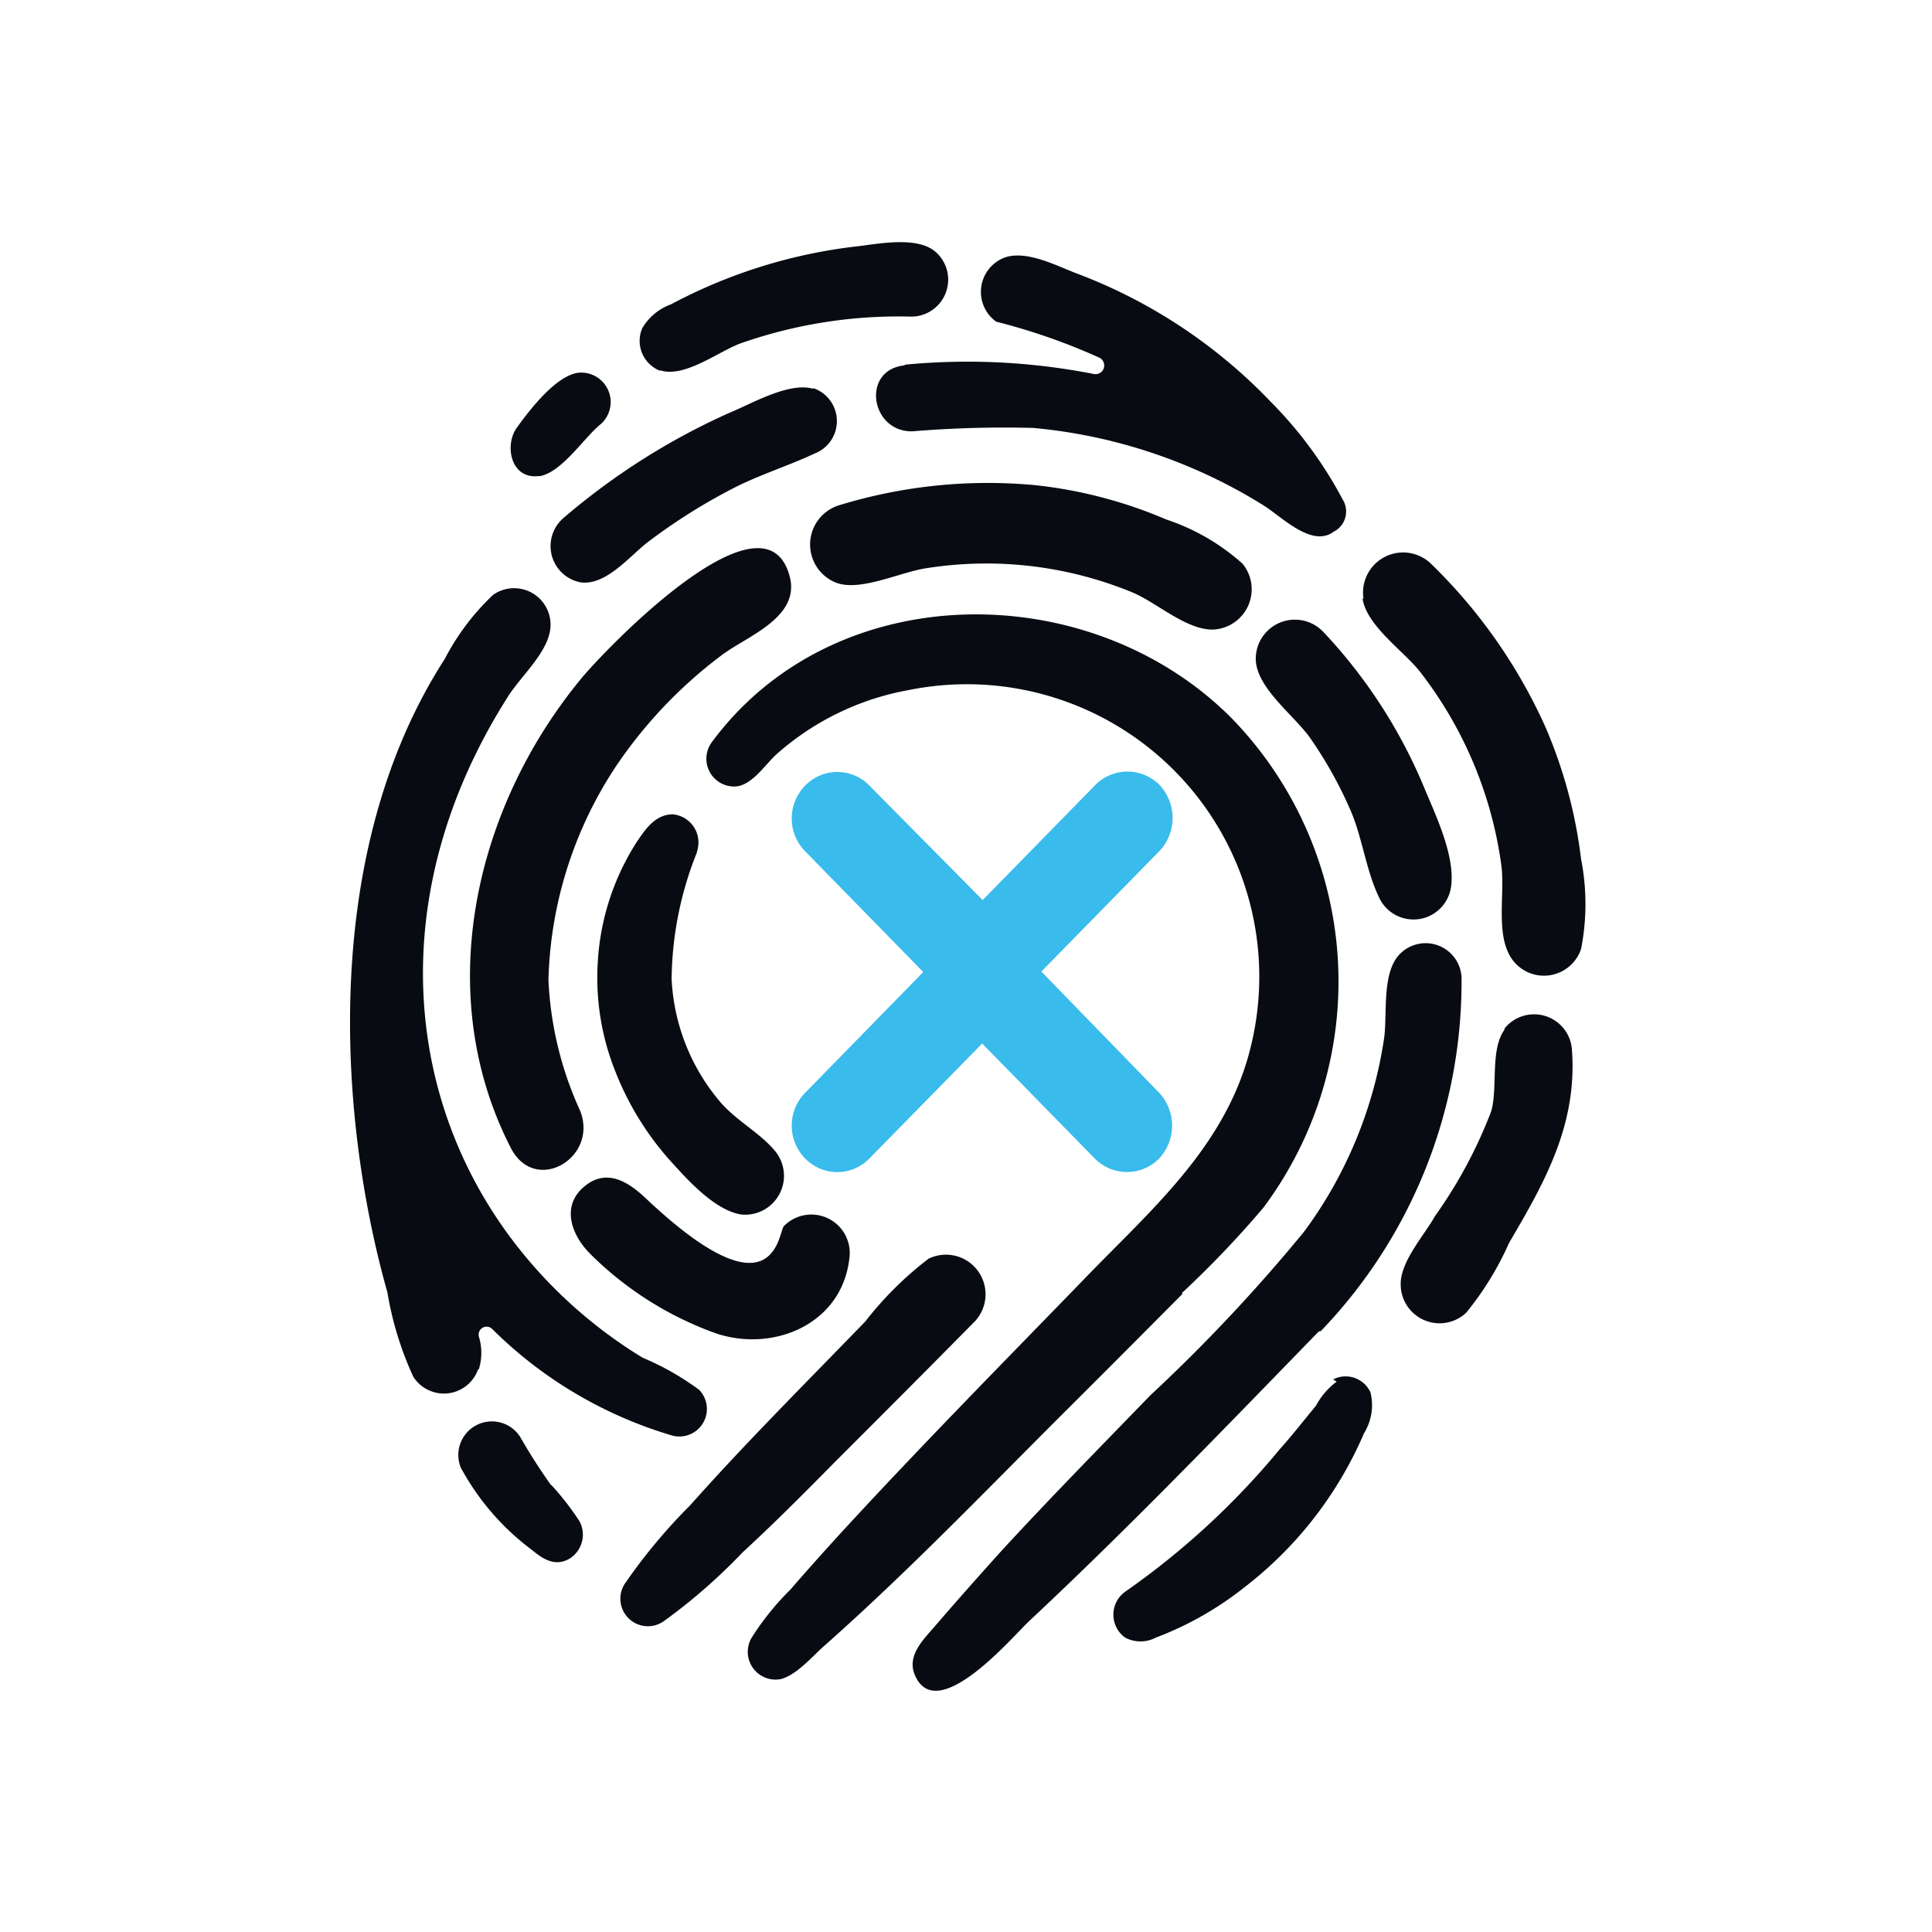 <svg id="Layer_1" data-name="Layer 1" xmlns="http://www.w3.org/2000/svg" viewBox="0 0 80 80"><path d="M22.82,61.5a23.68,23.68,0,0,1-1.28-2,1.39,1.39,0,0,0-2.46,1.27A10.41,10.41,0,0,0,22,64.16c.46.38.95.72,1.55.4A1.17,1.17,0,0,0,24,63a11.29,11.29,0,0,0-1.17-1.51m-3-4.8a2.28,2.28,0,0,0,0-1.34.33.33,0,0,1,.54-.33,17.65,17.65,0,0,0,7.49,4.43,1.14,1.14,0,0,0,1.09-1.9,11.17,11.17,0,0,0-2.34-1.33,19.49,19.49,0,0,1-5-4.37c-4.93-6.08-5.75-14.86-.58-23,.51-.81,1.52-1.7,1.73-2.65a1.51,1.51,0,0,0-2.34-1.57,9.93,9.93,0,0,0-2,2.65c-5.16,8-4.42,19-2.38,26.23A13.77,13.77,0,0,0,17.11,57a1.5,1.5,0,0,0,2.68-.28m2.54-37c.92-.15,1.81-1.54,2.5-2.12A1.22,1.22,0,0,0,24,15.43c-.95.07-2.08,1.56-2.6,2.28s-.26,2.16.93,2m5-4.38c1,.34,2.43-.78,3.33-1.11a19.76,19.76,0,0,1,7.07-1.11,1.53,1.53,0,0,0,1-2.69c-.76-.65-2.37-.32-3.24-.22a21.55,21.55,0,0,0-7.7,2.4,2.27,2.27,0,0,0-1.2,1,1.33,1.33,0,0,0,.76,1.76m28,41.85a3,3,0,0,0-.86,1C54,58.8,53.52,59.42,53,60a32.1,32.1,0,0,1-6.41,5.91,1.17,1.17,0,0,0,0,1.9,1.36,1.36,0,0,0,1.27,0,13.65,13.65,0,0,0,3.69-2.1,16,16,0,0,0,4.93-6.36,2.21,2.21,0,0,0,.27-1.69,1.13,1.13,0,0,0-1.55-.54M40.38,54.7a1.64,1.64,0,0,0-1.93-2.58,14.33,14.33,0,0,0-2.62,2.6c-2.44,2.52-4.93,5-7.26,7.62a23,23,0,0,0-2.65,3.17,1.14,1.14,0,0,0,1.58,1.61,23.47,23.47,0,0,0,3.24-2.83c1.28-1.18,2.51-2.41,3.73-3.65,2-2,4-4,5.91-5.94M52,27.35c.07,1.17,1.59,2.28,2.23,3.18a17.14,17.14,0,0,1,1.66,2.95c.52,1.16.66,2.52,1.2,3.65a1.57,1.57,0,0,0,3-.45c.16-1.25-.64-2.92-1.09-4a21.29,21.29,0,0,0-4.21-6.52A1.62,1.62,0,0,0,52,27.35M34.6,24.12c1,.4,2.67-.43,3.75-.59a15.89,15.89,0,0,1,8.54,1c1,.42,2.15,1.49,3.25,1.54a1.67,1.67,0,0,0,1.31-2.73,9,9,0,0,0-3.16-1.83,18.86,18.86,0,0,0-5.42-1.42,21,21,0,0,0-8.15.84,1.7,1.7,0,0,0-.12,3.19M32.73,24C31.82,19.8,24.94,27,24,28.18c-4.38,5.36-6.1,13-2.86,19.33,1,2,3.66.44,2.88-1.52a14.57,14.57,0,0,1-1.31-5.41,16.78,16.78,0,0,1,2.83-8.9,19.07,19.07,0,0,1,4.33-4.54c1-.77,3.21-1.53,2.85-3.19m-.26,26.82c-.24.25-.33,3.94-5.73-1.16-.73-.69-1.64-1.26-2.57-.45s-.49,2,.29,2.77a14.11,14.11,0,0,0,5.22,3.29c2.37.78,5.19-.39,5.5-3.11a1.59,1.59,0,0,0-2.71-1.34m-3.6-15.51a1.17,1.17,0,0,0-1-1.54c-.73,0-1.15.63-1.51,1.17a10.29,10.29,0,0,0-1.6,5,10.42,10.42,0,0,0,.72,4.45,12.22,12.22,0,0,0,2.39,3.84c.69.76,1.77,1.94,2.83,2.11a1.61,1.61,0,0,0,1.41-2.62c-.67-.81-1.68-1.29-2.36-2.14a8.48,8.48,0,0,1-1.93-5h0a14.44,14.44,0,0,1,1.05-5.24M48.93,53.55A41.13,41.13,0,0,0,52.32,50,15.65,15.65,0,0,0,51,29.74c-5.86-5.89-16.45-5.89-21.53,1a1.15,1.15,0,0,0,1.06,1.82c.67-.11,1.17-.93,1.66-1.36a11.24,11.24,0,0,1,5.46-2.63A12.11,12.11,0,0,1,51.8,43.31c-1,4.18-4.21,6.84-7,9.75-3.33,3.43-6.69,6.84-9.93,10.36-.72.79-1.44,1.59-2.14,2.4a11.25,11.25,0,0,0-1.61,2,1.15,1.15,0,0,0,1.2,1.71c.69-.17,1.36-1,1.88-1.44,3.38-3,6.51-6.25,9.7-9.44,1.7-1.69,3.38-3.38,5.07-5.08m5.72,1.55a20.88,20.88,0,0,0,5.83-14.51A1.49,1.49,0,0,0,58,39.47c-.81.76-.54,2.52-.69,3.54A17.87,17.87,0,0,1,54,51a69.15,69.15,0,0,1-6.37,6.78c-2.08,2.15-4.18,4.28-6.2,6.48-.9,1-1.79,2-2.65,3-.47.56-1.24,1.24-.91,2.07.89,2.19,4.05-1.55,4.74-2.2,4.13-3.86,8.11-8,12-12m-17.16-40c-1.8.19-1.41,2.77.34,2.73a45.76,45.76,0,0,1,5-.14,21.77,21.77,0,0,1,9.52,3.2c.76.47,2,1.77,2.91,1.1a.94.94,0,0,0,.37-1.35,17,17,0,0,0-2.94-4,21.67,21.67,0,0,0-8.1-5.36c-.81-.31-2-.94-2.91-.66a1.52,1.52,0,0,0-.39,2.67,25.6,25.6,0,0,1,4.27,1.49.36.36,0,0,1-.21.68,27.07,27.07,0,0,0-7.83-.39m-3.81,1c-1-.3-2.59.64-3.48,1a28.25,28.25,0,0,0-6.87,4.36,1.53,1.53,0,0,0,.7,2.65c1.07.17,2.07-1.11,2.84-1.69a24.24,24.24,0,0,1,3.44-2.17c1.11-.58,2.3-.94,3.43-1.47a1.44,1.44,0,0,0-.06-2.71m3.76,29.49c.29-.25-.3-.25,0,0m3-6.57h0" style="fill:#080b12"/><path d="M43.12,40.23l4.9-5a2,2,0,0,0,0-2.72,1.87,1.87,0,0,0-2.67,0l-4.66,4.76L36,32.53a1.85,1.85,0,0,0-2.66,0,1.94,1.94,0,0,0,0,2.72l4.89,5-4.89,5a1.94,1.94,0,0,0,0,2.72,1.85,1.85,0,0,0,2.66,0l4.67-4.76,4.66,4.76a1.87,1.87,0,0,0,2.67,0,2,2,0,0,0,0-2.72Z" style="fill:#39bbec"/><path d="M62.31,42.62c-.62.83-.28,2.4-.56,3.39a19.3,19.3,0,0,1-2.34,4.36C59,51.12,58,52.21,58,53.16a1.61,1.61,0,0,0,2.71,1.2,12.75,12.75,0,0,0,1.78-2.9c1.49-2.53,2.83-4.91,2.6-8a1.57,1.57,0,0,0-2.8-.86" style="fill:#080b12"/><path d="M56.42,24.79c.18,1.13,1.69,2.16,2.36,3a16.74,16.74,0,0,1,3.39,8.06c.14,1.09-.2,2.64.3,3.63a1.62,1.62,0,0,0,3-.19,9.65,9.65,0,0,0,0-3.71A19.74,19.74,0,0,0,64,30.12a21.94,21.94,0,0,0-4.77-6.8,1.66,1.66,0,0,0-2.77,1.47" style="fill:#080b12"/></svg>